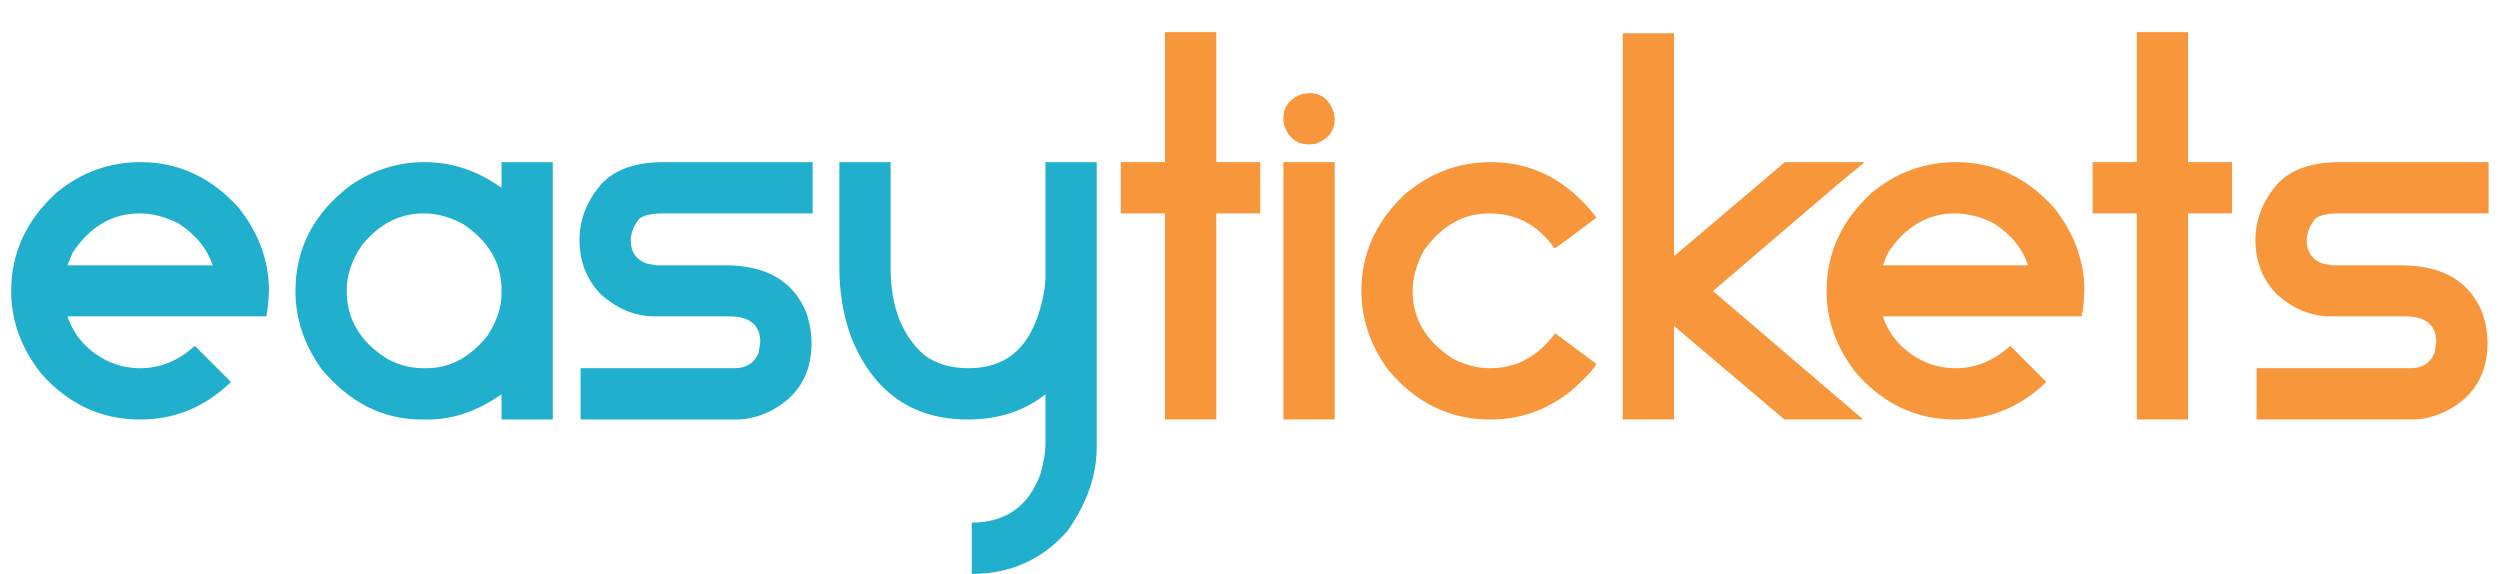 <svg width="222" height="51" viewBox="0 0 222 51" fill="none" xmlns="http://www.w3.org/2000/svg">
<path d="M12.496 14.398C15.855 14.398 18.753 15.746 21.188 18.441C22.984 20.707 23.883 23.162 23.883 25.805C23.857 26.664 23.779 27.426 23.648 28.09H5.992C6.552 29.77 7.672 31.059 9.352 31.957C10.341 32.452 11.37 32.699 12.438 32.699C14.234 32.699 15.855 32.035 17.301 30.707L20.484 33.891V33.949C18.18 36.15 15.517 37.25 12.496 37.25H12.398C9 37.25 6.096 35.902 3.688 33.207C1.891 30.954 0.992 28.5 0.992 25.844C0.992 22.458 2.34 19.542 5.035 17.094C7.223 15.297 9.71 14.398 12.496 14.398ZM5.992 23.559H18.883C18.375 22.035 17.346 20.785 15.797 19.809C14.638 19.236 13.505 18.949 12.398 18.949C9.977 18.949 7.991 20.115 6.441 22.445L5.992 23.559ZM37.681 14.398C40.129 14.398 42.395 15.147 44.478 16.645H44.537V14.398H49.087V37.25H44.537V35.004C42.414 36.501 40.246 37.25 38.033 37.25H37.427C34.003 37.25 31.041 35.753 28.541 32.758C27.004 30.596 26.236 28.292 26.236 25.844C26.236 22.055 27.87 18.923 31.138 16.449C33.157 15.082 35.337 14.398 37.681 14.398ZM30.787 25.805C30.787 28.357 32.004 30.388 34.439 31.898C35.468 32.432 36.516 32.699 37.584 32.699H37.877C39.947 32.699 41.75 31.736 43.287 29.809C44.12 28.546 44.537 27.296 44.537 26.059V25.746C44.537 23.363 43.404 21.417 41.138 19.906C39.979 19.268 38.814 18.949 37.642 18.949C35.455 18.949 33.606 19.913 32.095 21.84C31.223 23.129 30.787 24.451 30.787 25.805ZM58.96 14.398H72.163V18.949H58.96C57.723 18.949 56.955 19.151 56.656 19.555C56.226 20.167 56.011 20.766 56.011 21.352C56.011 22.367 56.48 23.051 57.417 23.402L58.257 23.559H64.37C68.068 23.559 70.484 24.971 71.616 27.797C71.916 28.695 72.066 29.581 72.066 30.453C72.066 33.266 70.816 35.297 68.316 36.547C67.3 37.016 66.35 37.25 65.464 37.25H51.558V32.699H65.21C66.265 32.699 66.981 32.25 67.359 31.352L67.515 30.395C67.515 28.858 66.584 28.09 64.722 28.09H58.12C56.389 28.09 54.787 27.426 53.316 26.098C52.079 24.796 51.46 23.194 51.46 21.293C51.46 19.574 52.059 17.979 53.257 16.508C54.442 15.102 56.343 14.398 58.96 14.398ZM74.536 14.398H79.087V23.812C79.087 27.211 80.089 29.789 82.094 31.547C83.149 32.315 84.464 32.699 86.04 32.699C89.139 32.699 91.203 31.085 92.231 27.855C92.635 26.579 92.837 25.46 92.837 24.496V14.398H97.388V39.711C97.388 42.211 96.522 44.691 94.79 47.152C92.55 49.691 89.718 50.961 86.294 50.961V46.41C89.288 46.41 91.32 44.978 92.388 42.113C92.687 41.033 92.837 40.147 92.837 39.457V35.004C90.962 36.501 88.663 37.25 85.942 37.25C81.046 37.25 77.609 34.854 75.63 30.062C74.9 28.135 74.536 26.033 74.536 23.754V14.398Z" fill="#20AFCC"/>
<path d="M103.452 2.855H108.002V14.398H111.909V18.949H108.002V37.25H103.452V18.949H99.526V14.398H103.452V2.855ZM113.969 14.398H118.52V37.25H113.969V14.398ZM116.273 8.266C117.354 8.266 118.083 8.865 118.461 10.062L118.52 10.57C118.52 11.625 117.953 12.361 116.82 12.777L116.371 12.816H116.176C115.147 12.816 114.431 12.25 114.027 11.117L113.969 10.668V10.512C113.969 9.47 114.516 8.754 115.609 8.363L116.273 8.266ZM132.396 14.398C136.055 14.398 139.134 15.98 141.634 19.145L141.752 19.34C139.356 21.15 138.119 22.055 138.041 22.055C136.595 19.984 134.662 18.949 132.24 18.949C129.935 18.949 128.002 20.049 126.439 22.25C125.775 23.474 125.443 24.672 125.443 25.844C125.443 28.305 126.628 30.303 128.998 31.84C130.104 32.413 131.218 32.699 132.338 32.699C134.642 32.699 136.563 31.664 138.099 29.594L141.752 32.309C141.53 32.777 140.795 33.572 139.545 34.691C137.396 36.397 135.026 37.25 132.435 37.25H132.298C128.718 37.25 125.697 35.766 123.236 32.797C121.673 30.648 120.892 28.318 120.892 25.805C120.892 22.588 122.142 19.77 124.642 17.348C126.895 15.382 129.479 14.398 132.396 14.398ZM144.105 2.953H148.655V22.699H148.714L158.499 14.398H165.511V14.457L163.148 16.41L152.113 25.844L165.452 37.25H158.46L148.655 28.949V37.25H144.105V2.953ZM173.704 14.398C177.063 14.398 179.96 15.746 182.395 18.441C184.192 20.707 185.091 23.162 185.091 25.805C185.065 26.664 184.986 27.426 184.856 28.09H167.2C167.76 29.77 168.88 31.059 170.559 31.957C171.549 32.452 172.578 32.699 173.645 32.699C175.442 32.699 177.063 32.035 178.509 30.707L181.692 33.891V33.949C179.387 36.15 176.725 37.25 173.704 37.25H173.606C170.208 37.25 167.304 35.902 164.895 33.207C163.098 30.954 162.2 28.5 162.2 25.844C162.2 22.458 163.548 19.542 166.243 17.094C168.43 15.297 170.917 14.398 173.704 14.398ZM167.2 23.559H180.091C179.583 22.035 178.554 20.785 177.005 19.809C175.846 19.236 174.713 18.949 173.606 18.949C171.184 18.949 169.199 20.115 167.649 22.445L167.2 23.559ZM189.748 2.855H194.299V14.398H198.205V18.949H194.299V37.25H189.748V18.949H185.823V14.398H189.748V2.855ZM207.785 14.398H220.988V18.949H207.785C206.548 18.949 205.78 19.151 205.48 19.555C205.051 20.167 204.836 20.766 204.836 21.352C204.836 22.367 205.305 23.051 206.242 23.402L207.082 23.559H213.195C216.893 23.559 219.309 24.971 220.441 27.797C220.741 28.695 220.891 29.581 220.891 30.453C220.891 33.266 219.641 35.297 217.141 36.547C216.125 37.016 215.174 37.25 214.289 37.25H200.383V32.699H214.035C215.09 32.699 215.806 32.25 216.184 31.352L216.34 30.395C216.34 28.858 215.409 28.09 213.547 28.09H206.945C205.214 28.09 203.612 27.426 202.141 26.098C200.904 24.796 200.285 23.194 200.285 21.293C200.285 19.574 200.884 17.979 202.082 16.508C203.267 15.102 205.168 14.398 207.785 14.398Z" fill="#F8963C"/>
</svg>
